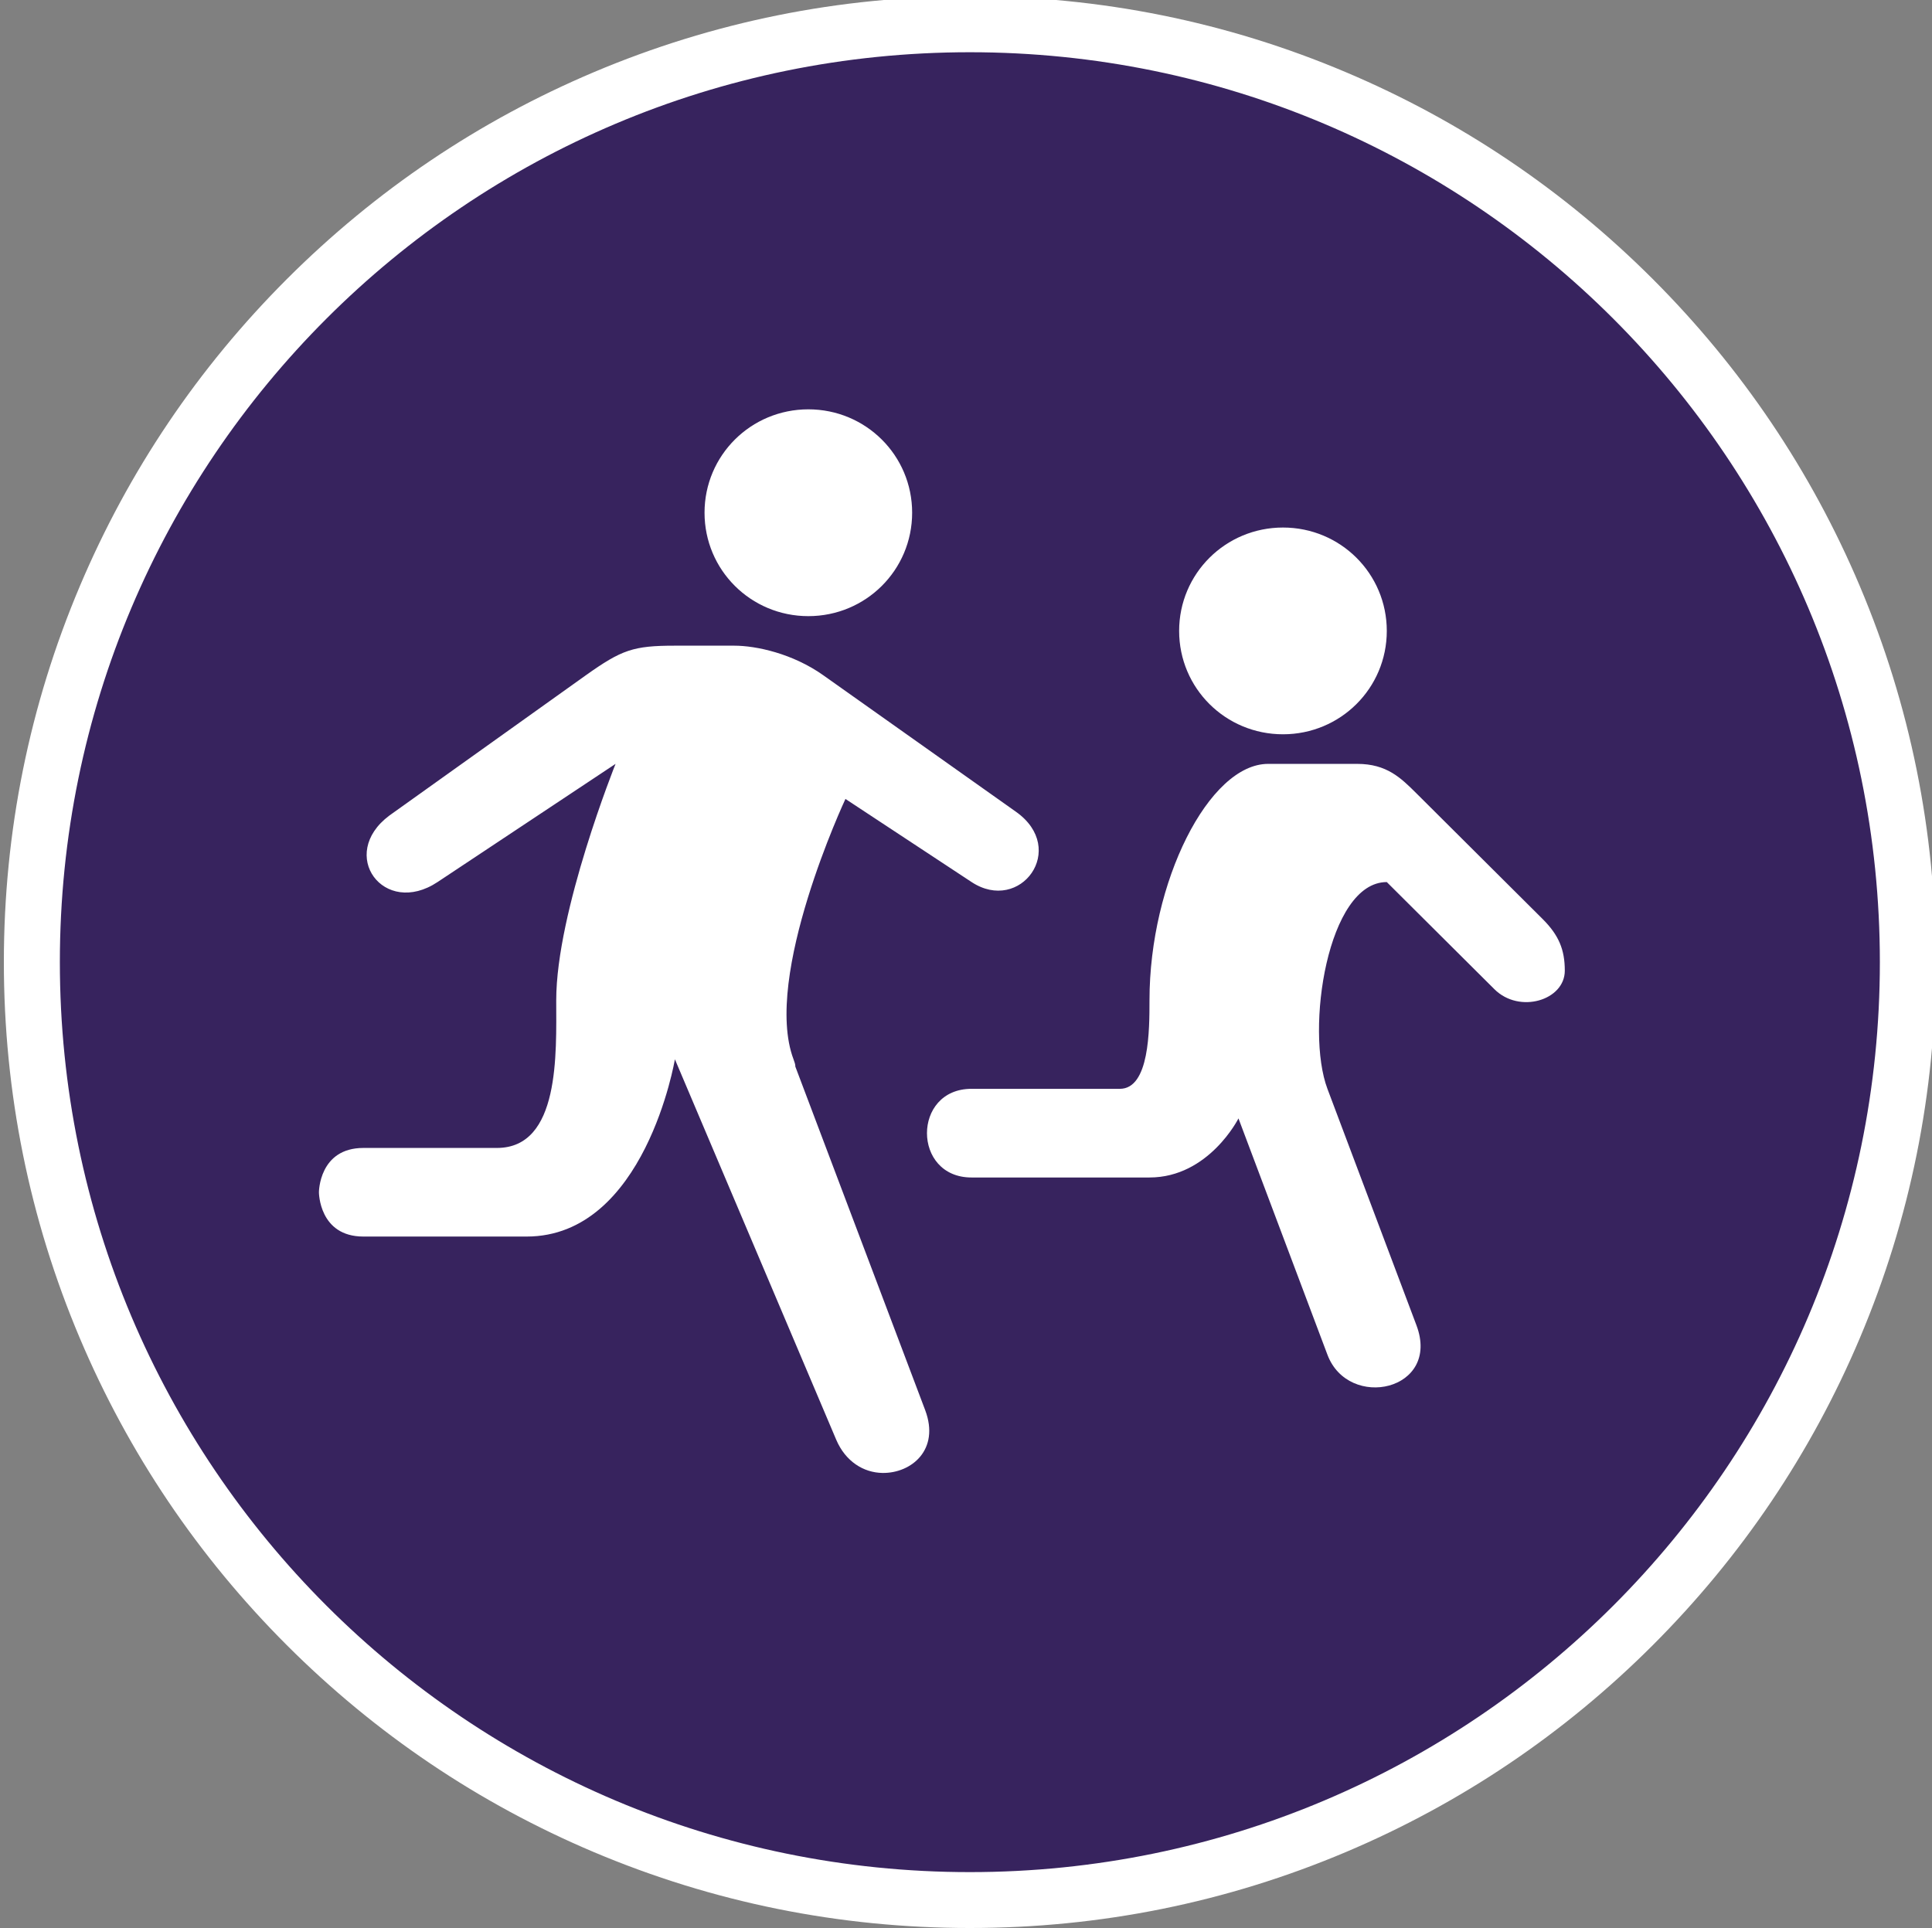 <?xml version="1.0" encoding="UTF-8"?><svg id="Calque_1" xmlns="http://www.w3.org/2000/svg" viewBox="0 0 370.2 369.47"><rect x="0" y="0" width="370.2" height="369.47" fill="#808080" stroke="none"/><defs><style>.cls-1{fill:#fff;}.cls-2{fill:#37235e;fill-rule:evenodd;}</style></defs><path class="cls-2" d="M185.84,364.11c-99.11,0-179.73-80.63-179.73-179.73S86.73,4.64,185.84,4.64s179.73,80.63,179.73,179.73-80.63,179.73-179.73,179.73Z"/><path class="cls-1" d="M185.84,10.01c96.3,0,174.37,78.07,174.37,174.37s-78.07,174.37-174.37,174.37S11.47,280.68,11.47,184.37,89.54,10.01,185.84,10.01M185.84-.72c-24.98,0-49.23,4.9-72.05,14.55-22.04,9.32-41.84,22.67-58.83,39.66-17,17-30.34,36.79-39.66,58.83C5.64,135.15.74,159.39.74,184.37s4.9,49.23,14.55,72.05c9.32,22.04,22.67,41.84,39.66,58.83,17,17,36.79,30.34,58.83,39.66,22.83,9.65,47.07,14.55,72.05,14.55s49.23-4.9,72.05-14.55c22.04-9.32,41.84-22.67,58.83-39.66,17-17,30.34-36.79,39.66-58.83,9.66-22.83,14.55-47.07,14.55-72.05s-4.9-49.23-14.55-72.05c-9.32-22.04-22.67-41.84-39.66-58.83-17-17-36.79-30.34-58.83-39.66C235.06,4.17,210.82-.72,185.84-.72h0Z"/><path class="cls-1" d="M154.89,118.07c11.02,0,19.89-8.84,19.89-19.82s-8.88-19.81-19.89-19.81-19.89,8.83-19.89,19.81,8.87,19.82,19.89,19.82ZM245.84,140.71c11.02,0,19.89-8.84,19.89-19.81s-8.87-19.81-19.89-19.81-19.9,8.84-19.9,19.81,8.87,19.81,19.9,19.81ZM152.4,204.41c.02-.4-.15-.88-.35-1.42-5.98-15.87,9.95-49.89,9.95-49.89l24.16,15.92c9.35,6.16,18.55-6.34,8.53-13.45l-36.95-26.18c-5.84-4.14-12.82-5.66-17.05-5.66-5.68,0-11.37,0-11.37,0-7.99,0-10.19.79-17.05,5.66l-37.66,26.89c-9.99,7.46-1.06,19.58,9.24,12.74l34.1-22.64s-11.37,28.3-11.37,45.29c0,10.16.77,28.31-11.37,28.31-5.69,0-19.89,0-25.58,0-8.52,0-8.52,8.49-8.52,8.49,0,0,0,8.49,8.52,8.49,7.58,0,17.6,0,31.27,0,22.73,0,28.42-33.97,28.42-33.97l30.91,72.9c1.78,4.18,5.25,6.32,8.88,6.37,5.53.07,11.02-4.45,8.17-12.03l-24.87-65.81ZM295.58,176.1l-24.16-24.06c-3-2.98-5.69-5.66-11.37-5.66h0s-17.05,0-17.05,0c-11.36,0-22.74,22.64-22.74,45.29,0,5.66,0,16.98-5.68,16.98h-28.43c-11.37,0-11.37,16.99,0,16.99h34.11c11.37,0,17.05-11.32,17.05-11.32l17.05,45.29c4.05,10.74,21.78,6.88,17.05-5.66l-17.05-45.29c-4.26-11.32,0-39.63,11.37-39.63l20.61,20.52c4.81,4.8,13.5,2.12,13.5-3.54,0-4.04-1.15-6.81-4.26-9.91Z"/></svg>